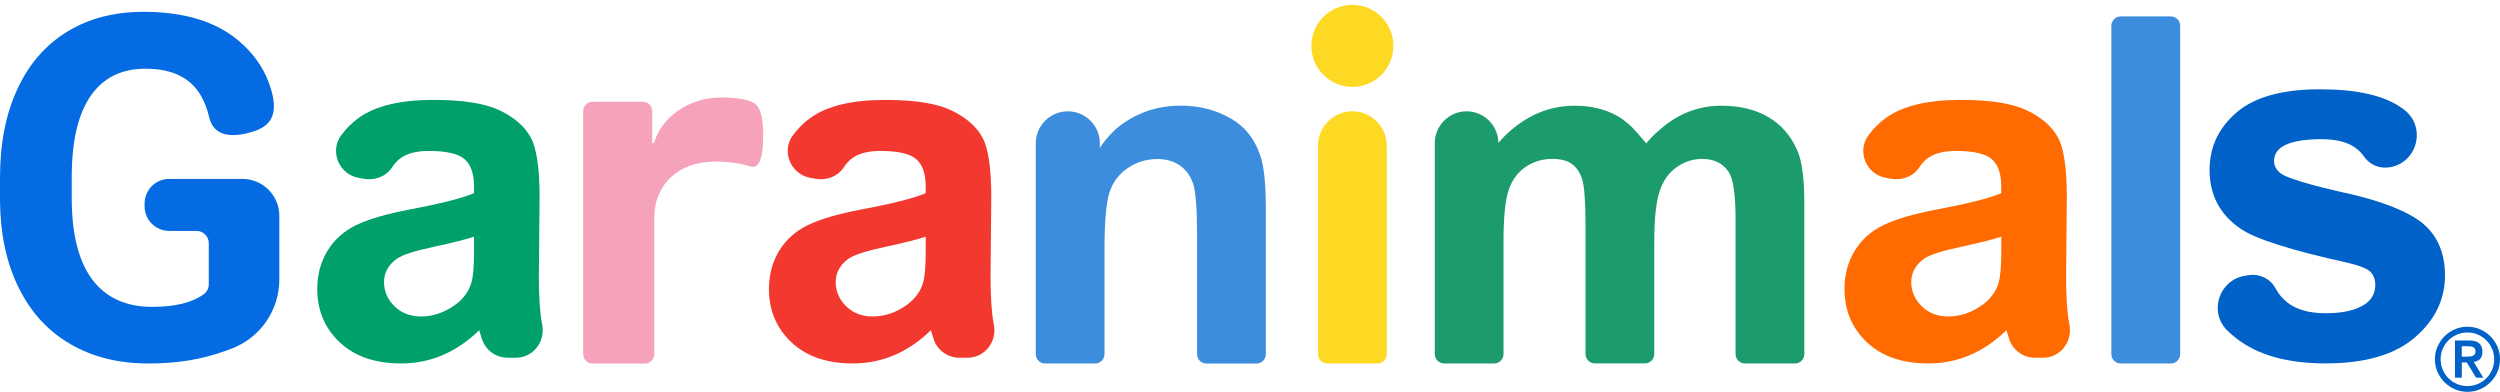 <svg width="504" height="79" viewBox="0 0 504 79" fill="none" xmlns="http://www.w3.org/2000/svg">
<path d="M472.91 38.92C465.46 37.23 461.1 35.91 459.84 34.99C458.91 34.29 458.45 33.45 458.45 32.45C458.45 31.29 458.98 30.34 460.04 29.61C461.64 28.58 464.27 28.06 467.96 28.06C470.88 28.06 473.13 28.61 474.71 29.7C475.48 30.23 476.12 30.88 476.65 31.64C477.8 33.29 479.84 34.07 481.82 33.71H481.89C487.44 32.67 489.16 25.52 484.66 22.11C484.4 21.91 484.13 21.72 483.85 21.53C480.33 19.18 474.95 18 467.71 18C460.11 18 454.5 19.56 450.88 22.68C447.26 25.8 445.45 29.65 445.45 34.23C445.45 39.31 447.54 43.28 451.73 46.13C454.75 48.19 461.9 50.46 473.19 52.95C475.61 53.51 477.17 54.13 477.87 54.79C478.54 55.49 478.86 56.37 478.86 57.43C478.86 58.99 478.24 60.24 477.02 61.16C475.2 62.49 472.47 63.15 468.86 63.15C465.58 63.15 463.02 62.44 461.19 61.03C460.18 60.25 459.36 59.28 458.73 58.1C457.7 56.18 455.54 55.14 453.39 55.47L452.65 55.58C447.36 56.39 445.2 62.92 449.04 66.65C449.87 67.45 450.77 68.19 451.76 68.88C455.96 71.8 461.66 73.26 468.86 73.26C476.79 73.26 482.79 71.52 486.84 68.03C490.89 64.54 492.91 60.38 492.91 55.53C492.91 51.08 491.45 47.62 488.53 45.12C485.57 42.66 480.37 40.59 472.92 38.9" fill="#0061C8"/>
<path d="M108.64 55.42L108.78 39.72C108.78 33.88 108.18 29.87 106.98 27.68C105.78 25.5 103.72 23.69 100.78 22.27C97.84 20.85 93.38 20.14 87.38 20.14C80.77 20.14 75.79 21.32 72.44 23.68C71.05 24.66 69.83 25.85 68.79 27.27C66.4 30.5 68.33 35.13 72.28 35.85L73.35 36.04C75.51 36.43 77.79 35.62 79 33.79C79.54 32.96 80.15 32.32 80.82 31.84C82.16 30.9 84.03 30.43 86.42 30.43C89.96 30.43 92.37 30.98 93.65 32.08C94.92 33.18 95.56 35.02 95.56 37.61V38.95C93.13 39.97 88.78 41.07 82.49 42.25C77.83 43.14 74.27 44.19 71.79 45.39C69.32 46.59 67.39 48.31 66.02 50.56C64.65 52.81 63.96 55.37 63.96 58.24C63.96 62.58 65.47 66.17 68.49 69.01C71.5 71.85 75.63 73.27 80.86 73.27C83.83 73.27 86.62 72.71 89.24 71.59C91.86 70.47 94.32 68.8 96.61 66.57C96.7 66.83 96.86 67.35 97.09 68.15C97.09 68.17 97.1 68.19 97.11 68.2C97.79 70.53 99.93 72.12 102.36 72.12H103.98C107.52 72.12 110.01 68.83 109.29 65.36C109.29 65.34 109.29 65.32 109.28 65.3C108.85 63.18 108.63 59.88 108.63 55.42M95.57 50.4C95.57 53.62 95.39 55.81 95.04 56.96C94.53 58.72 93.46 60.2 91.83 61.41C89.63 63.01 87.31 63.8 84.89 63.8C82.72 63.8 80.93 63.11 79.53 61.74C78.12 60.37 77.42 58.74 77.42 56.86C77.42 54.98 78.3 53.36 80.06 52.12C81.21 51.35 83.65 50.57 87.39 49.77C91.12 48.97 93.85 48.29 95.57 47.71V50.39V50.4Z" fill="#00A06B"/>
<path d="M199.7 55.42L199.84 39.72C199.84 33.88 199.24 29.87 198.04 27.68C196.84 25.5 194.78 23.69 191.84 22.27C188.9 20.85 184.44 20.14 178.44 20.14C171.83 20.14 166.85 21.32 163.5 23.68C162.11 24.66 160.89 25.85 159.85 27.27C157.46 30.5 159.39 35.13 163.34 35.85L164.41 36.04C166.57 36.43 168.85 35.62 170.06 33.79C170.6 32.96 171.21 32.32 171.88 31.84C173.22 30.9 175.09 30.43 177.48 30.43C181.02 30.43 183.43 30.98 184.71 32.08C185.98 33.18 186.62 35.02 186.62 37.61V38.95C184.19 39.97 179.84 41.07 173.55 42.25C168.89 43.14 165.33 44.19 162.85 45.39C160.38 46.59 158.45 48.31 157.08 50.56C155.71 52.81 155.02 55.37 155.02 58.24C155.02 62.58 156.53 66.17 159.55 69.01C162.56 71.85 166.69 73.27 171.92 73.27C174.89 73.27 177.68 72.71 180.3 71.59C182.92 70.47 185.38 68.8 187.67 66.57C187.76 66.83 187.92 67.35 188.15 68.15C188.15 68.17 188.16 68.19 188.17 68.2C188.85 70.53 190.99 72.12 193.42 72.12H195.04C198.58 72.12 201.07 68.83 200.35 65.36C200.35 65.34 200.35 65.32 200.34 65.3C199.91 63.18 199.69 59.88 199.69 55.42M186.63 50.4C186.63 53.62 186.45 55.81 186.1 56.96C185.59 58.72 184.52 60.2 182.89 61.41C180.69 63.01 178.37 63.8 175.95 63.8C173.78 63.8 171.99 63.11 170.59 61.74C169.18 60.37 168.48 58.74 168.48 56.86C168.48 54.98 169.36 53.36 171.12 52.12C172.27 51.35 174.71 50.57 178.45 49.77C182.18 48.97 184.91 48.29 186.63 47.71V50.39V50.4Z" fill="#F3392F"/>
<path d="M416.53 55.42L416.67 39.72C416.67 33.88 416.07 29.87 414.87 27.68C413.67 25.5 411.61 23.69 408.67 22.27C405.73 20.85 401.27 20.14 395.27 20.14C388.66 20.14 383.68 21.32 380.33 23.68C378.94 24.66 377.72 25.85 376.68 27.27C374.29 30.5 376.22 35.13 380.17 35.85L381.24 36.04C383.4 36.43 385.68 35.62 386.89 33.79C387.43 32.96 388.04 32.32 388.71 31.84C390.05 30.9 391.92 30.43 394.31 30.43C397.85 30.43 400.26 30.98 401.54 32.08C402.81 33.18 403.45 35.02 403.45 37.61V38.95C401.02 39.97 396.67 41.07 390.38 42.25C385.72 43.14 382.16 44.19 379.68 45.39C377.21 46.59 375.28 48.31 373.91 50.56C372.54 52.81 371.85 55.37 371.85 58.24C371.85 62.58 373.36 66.17 376.38 69.01C379.39 71.85 383.52 73.27 388.75 73.27C391.72 73.27 394.51 72.71 397.13 71.59C399.75 70.47 402.21 68.8 404.5 66.57C404.59 66.83 404.75 67.35 404.98 68.15C404.98 68.17 404.99 68.19 405 68.2C405.68 70.53 407.82 72.12 410.25 72.12H411.87C415.41 72.12 417.9 68.83 417.18 65.36C417.18 65.34 417.18 65.32 417.17 65.3C416.74 63.18 416.52 59.88 416.52 55.42M403.46 50.4C403.46 53.62 403.28 55.81 402.93 56.96C402.42 58.72 401.35 60.2 399.72 61.41C397.52 63.01 395.2 63.8 392.78 63.8C390.61 63.8 388.82 63.11 387.42 61.74C386.01 60.37 385.31 58.74 385.31 56.86C385.31 54.98 386.19 53.36 387.95 52.12C389.1 51.35 391.54 50.57 395.28 49.77C399.01 48.97 401.74 48.29 403.46 47.71V50.39V50.4Z" fill="#FF6B00"/>
<path d="M503.48 69.88C503.13 69.09 502.66 68.39 502.07 67.8C501.48 67.21 500.78 66.74 499.99 66.39C499.19 66.04 498.34 65.87 497.44 65.87C496.54 65.87 495.68 66.04 494.89 66.39C494.09 66.73 493.4 67.2 492.81 67.8C492.22 68.39 491.75 69.09 491.4 69.88C491.05 70.67 490.88 71.53 490.88 72.43C490.88 73.33 491.05 74.19 491.4 74.98C491.75 75.77 492.22 76.47 492.81 77.06C493.4 77.65 494.1 78.12 494.89 78.47C495.68 78.81 496.54 78.99 497.44 78.99C498.34 78.99 499.2 78.81 499.99 78.47C500.78 78.12 501.48 77.65 502.07 77.06C502.66 76.47 503.14 75.77 503.48 74.98C503.82 74.19 504 73.34 504 72.43C504 71.52 503.83 70.67 503.48 69.88ZM502.41 74.53C502.13 75.19 501.74 75.76 501.25 76.25C500.76 76.74 500.19 77.12 499.53 77.41C498.87 77.69 498.17 77.83 497.43 77.83C496.69 77.83 495.99 77.69 495.33 77.41C494.67 77.13 494.1 76.74 493.61 76.25C493.12 75.76 492.73 75.19 492.45 74.53C492.17 73.87 492.03 73.17 492.03 72.43C492.03 71.69 492.17 70.99 492.45 70.33C492.73 69.67 493.12 69.1 493.61 68.61C494.1 68.12 494.67 67.74 495.33 67.45C495.99 67.17 496.69 67.03 497.43 67.03C498.17 67.03 498.87 67.17 499.53 67.45C500.19 67.73 500.76 68.12 501.25 68.61C501.74 69.1 502.12 69.67 502.41 70.33C502.69 70.99 502.83 71.69 502.83 72.43C502.83 73.17 502.69 73.87 502.41 74.53Z" fill="#0061C8"/>
<path d="M499.95 72.38C500.29 72.05 500.46 71.56 500.46 70.9C500.46 70.17 500.24 69.61 499.81 69.22C499.38 68.83 498.72 68.64 497.81 68.64H494.92V76.14H496.3V73.07H497.31L499.18 76.14H500.63L498.69 72.96C499.21 72.9 499.63 72.71 499.97 72.38H499.95ZM497.93 71.87C497.72 71.89 497.51 71.9 497.3 71.9H496.29V69.8H497.3C497.51 69.8 497.72 69.8 497.93 69.82C498.14 69.83 498.33 69.87 498.5 69.94C498.67 70.01 498.81 70.11 498.91 70.26C499.02 70.4 499.07 70.6 499.07 70.84C499.07 71.08 499.02 71.28 498.91 71.42C498.8 71.56 498.67 71.67 498.5 71.74C498.33 71.81 498.14 71.85 497.93 71.87Z" fill="#0061C8"/>
<path d="M151.15 20.39L150.96 20.32C150.34 20.09 149.5 19.92 148.45 19.81C145.54 19.5 142.98 19.62 140.66 20.37C139.16 20.86 137.8 21.52 136.63 22.35C135.44 23.18 134.42 24.18 133.58 25.33C132.79 26.41 132.2 27.59 131.84 28.84H131.48V22.4C131.48 21.35 130.63 20.51 129.59 20.51H119.46C118.41 20.51 117.57 21.36 117.57 22.4V71.4C117.57 72.45 118.42 73.29 119.46 73.29H130.01C131.06 73.29 131.9 72.44 131.9 71.4V44.08C131.9 42.3 132.2 40.68 132.8 39.27C133.4 37.86 134.25 36.64 135.34 35.65C136.43 34.65 137.74 33.88 139.24 33.36C140.76 32.84 142.46 32.57 144.31 32.57C144.87 32.57 145.47 32.59 146.11 32.64C146.74 32.68 147.36 32.75 147.96 32.83C148.53 32.9 149.08 33 149.6 33.11C150.08 33.21 150.47 33.32 150.75 33.41L151.12 33.53C153.6 34.41 153.86 30.11 153.86 27.02C153.86 23.93 153.38 20.85 151.12 20.4L151.15 20.39Z" fill="#F6A2BA"/>
<path d="M272.64 17.52C277.208 17.52 280.91 13.817 280.91 9.25C280.91 4.683 277.208 0.98 272.64 0.98C268.073 0.98 264.37 4.683 264.37 9.25C264.37 13.817 268.073 17.52 272.64 17.52Z" fill="#FDD923"/>
<path d="M272.64 22.44C268.81 22.44 265.71 25.54 265.71 29.37V71.39C265.71 72.44 266.56 73.28 267.6 73.28H277.68C278.73 73.28 279.57 72.43 279.57 71.39V29.37C279.57 25.54 276.47 22.44 272.64 22.44Z" fill="#FDD923"/>
<path d="M437.63 3.31H427.54C426.496 3.31 425.65 4.156 425.65 5.2V71.39C425.65 72.434 426.496 73.28 427.54 73.28H437.63C438.674 73.28 439.52 72.434 439.52 71.39V5.2C439.52 4.156 438.674 3.31 437.63 3.31Z" fill="#3C8DDD"/>
<path d="M48.87 36.07H34.11C31.37 36.07 29.15 38.29 29.15 41.03V41.59C29.15 44.33 31.37 46.55 34.11 46.55H39.61C40.98 46.55 42.09 47.66 42.09 49.03V57.31C42.09 58.09 41.73 58.83 41.1 59.3C38.78 61.01 35.3 61.86 30.67 61.86C25.36 61.86 21.33 60.01 18.58 56.32C15.83 52.62 14.46 47.15 14.46 39.92V35.51C14.49 28.34 15.77 22.93 18.3 19.3C20.83 15.67 24.51 13.85 29.35 13.85C33.14 13.85 36.12 14.76 38.29 16.6C40.09 18.13 41.36 20.38 42.1 23.37C42.38 24.48 43.19 28.83 50.69 26.63C54.48 25.52 56.62 23.24 54.19 16.65C52.92 13.21 50.76 10.46 48.13 8.23C43.52 4.33 37.12 2.38 28.94 2.38C23.06 2.38 17.93 3.71 13.56 6.38C9.18 9.05 5.83 12.91 3.51 17.95C1.16 22.98 0 28.95 0 35.84V40.53C0.06 47.23 1.32 53.06 3.77 58.02C6.22 62.98 9.69 66.76 14.19 69.37C18.69 71.98 23.93 73.28 29.9 73.28C35.87 73.28 40.77 72.43 45.45 70.74L46.51 70.35C52.39 68.21 56.31 62.62 56.31 56.37V43.51C56.31 39.4 52.98 36.07 48.87 36.07Z" fill="#046BE3"/>
<path d="M254.46 32.74C253.96 30.62 253.07 28.71 251.81 27.05C250.54 25.38 248.65 23.98 246.18 22.91C243.72 21.84 240.98 21.3 238.02 21.3C233.02 21.3 228.62 22.91 224.87 26.08C223.29 27.63 222.29 28.85 221.73 29.86V28.9C221.73 25.33 218.84 22.44 215.27 22.44C211.7 22.44 208.81 25.33 208.81 28.9V71.39C208.81 72.44 209.66 73.28 210.7 73.28H220.78C221.83 73.28 222.67 72.43 222.67 71.39V50.23C222.67 44.67 223.01 40.81 223.68 38.77C224.33 36.76 225.56 35.12 227.33 33.9C229.11 32.68 231.14 32.06 233.37 32.06C235.1 32.06 236.6 32.49 237.83 33.33C239.06 34.18 239.95 35.38 240.49 36.91C241.04 38.46 241.33 41.97 241.33 47.35V71.4C241.33 72.45 242.18 73.29 243.22 73.29H253.3C254.35 73.29 255.19 72.44 255.19 71.4V41.76C255.19 37.88 254.94 34.85 254.45 32.75L254.46 32.74Z" fill="#3C8DDD"/>
<path d="M362.34 30.33C361.06 27.38 359.09 25.12 356.5 23.6C353.91 22.08 350.71 21.31 346.98 21.31C344.05 21.31 341.25 21.99 338.66 23.33C337.02 24.18 335.44 25.34 333.93 26.75H333.92C333.92 26.75 332.65 27.89 331.89 28.9C331.19 28.06 329.97 26.67 329.97 26.67H329.96C328.79 25.3 327.47 24.17 325.97 23.33C323.57 21.99 320.7 21.31 317.45 21.31C313.74 21.31 310.32 22.33 307.21 24.32C307.13 24.37 307.06 24.42 306.98 24.47C306.37 24.87 305.77 25.3 305.19 25.77C305.19 25.77 305.16 25.8 305.15 25.81C304.23 26.53 303.37 27.32 302.07 28.79C302.03 25.28 299.18 22.44 295.66 22.44C292.14 22.44 289.25 25.31 289.25 28.85V71.38C289.25 72.43 290.1 73.27 291.14 73.27H301.22C302.27 73.27 303.11 72.42 303.11 71.38V48.56C303.11 43.78 303.46 40.33 304.16 38.28C304.84 36.27 305.99 34.71 307.58 33.64C309.16 32.57 310.98 32.03 312.96 32.03C314.59 32.03 315.9 32.36 316.84 33.02C317.78 33.67 318.48 34.69 318.94 36.05C319.4 37.44 319.64 40.6 319.64 45.43V71.37C319.64 72.42 320.49 73.26 321.53 73.26H331.61C332.66 73.26 333.5 72.41 333.5 71.37V48.84C333.5 44.17 333.86 40.7 334.58 38.54C335.29 36.41 336.45 34.78 338.03 33.69C339.61 32.59 341.33 32.04 343.12 32.04C345.6 32.04 347.38 32.93 348.56 34.75C349.44 36.14 349.89 39.34 349.89 44.26V71.39C349.89 72.44 350.74 73.28 351.78 73.28H361.86C362.91 73.28 363.75 72.43 363.75 71.39V40.86C363.75 36.05 363.28 32.51 362.35 30.33H362.34Z" fill="#1C9C6C"/>
</svg>
